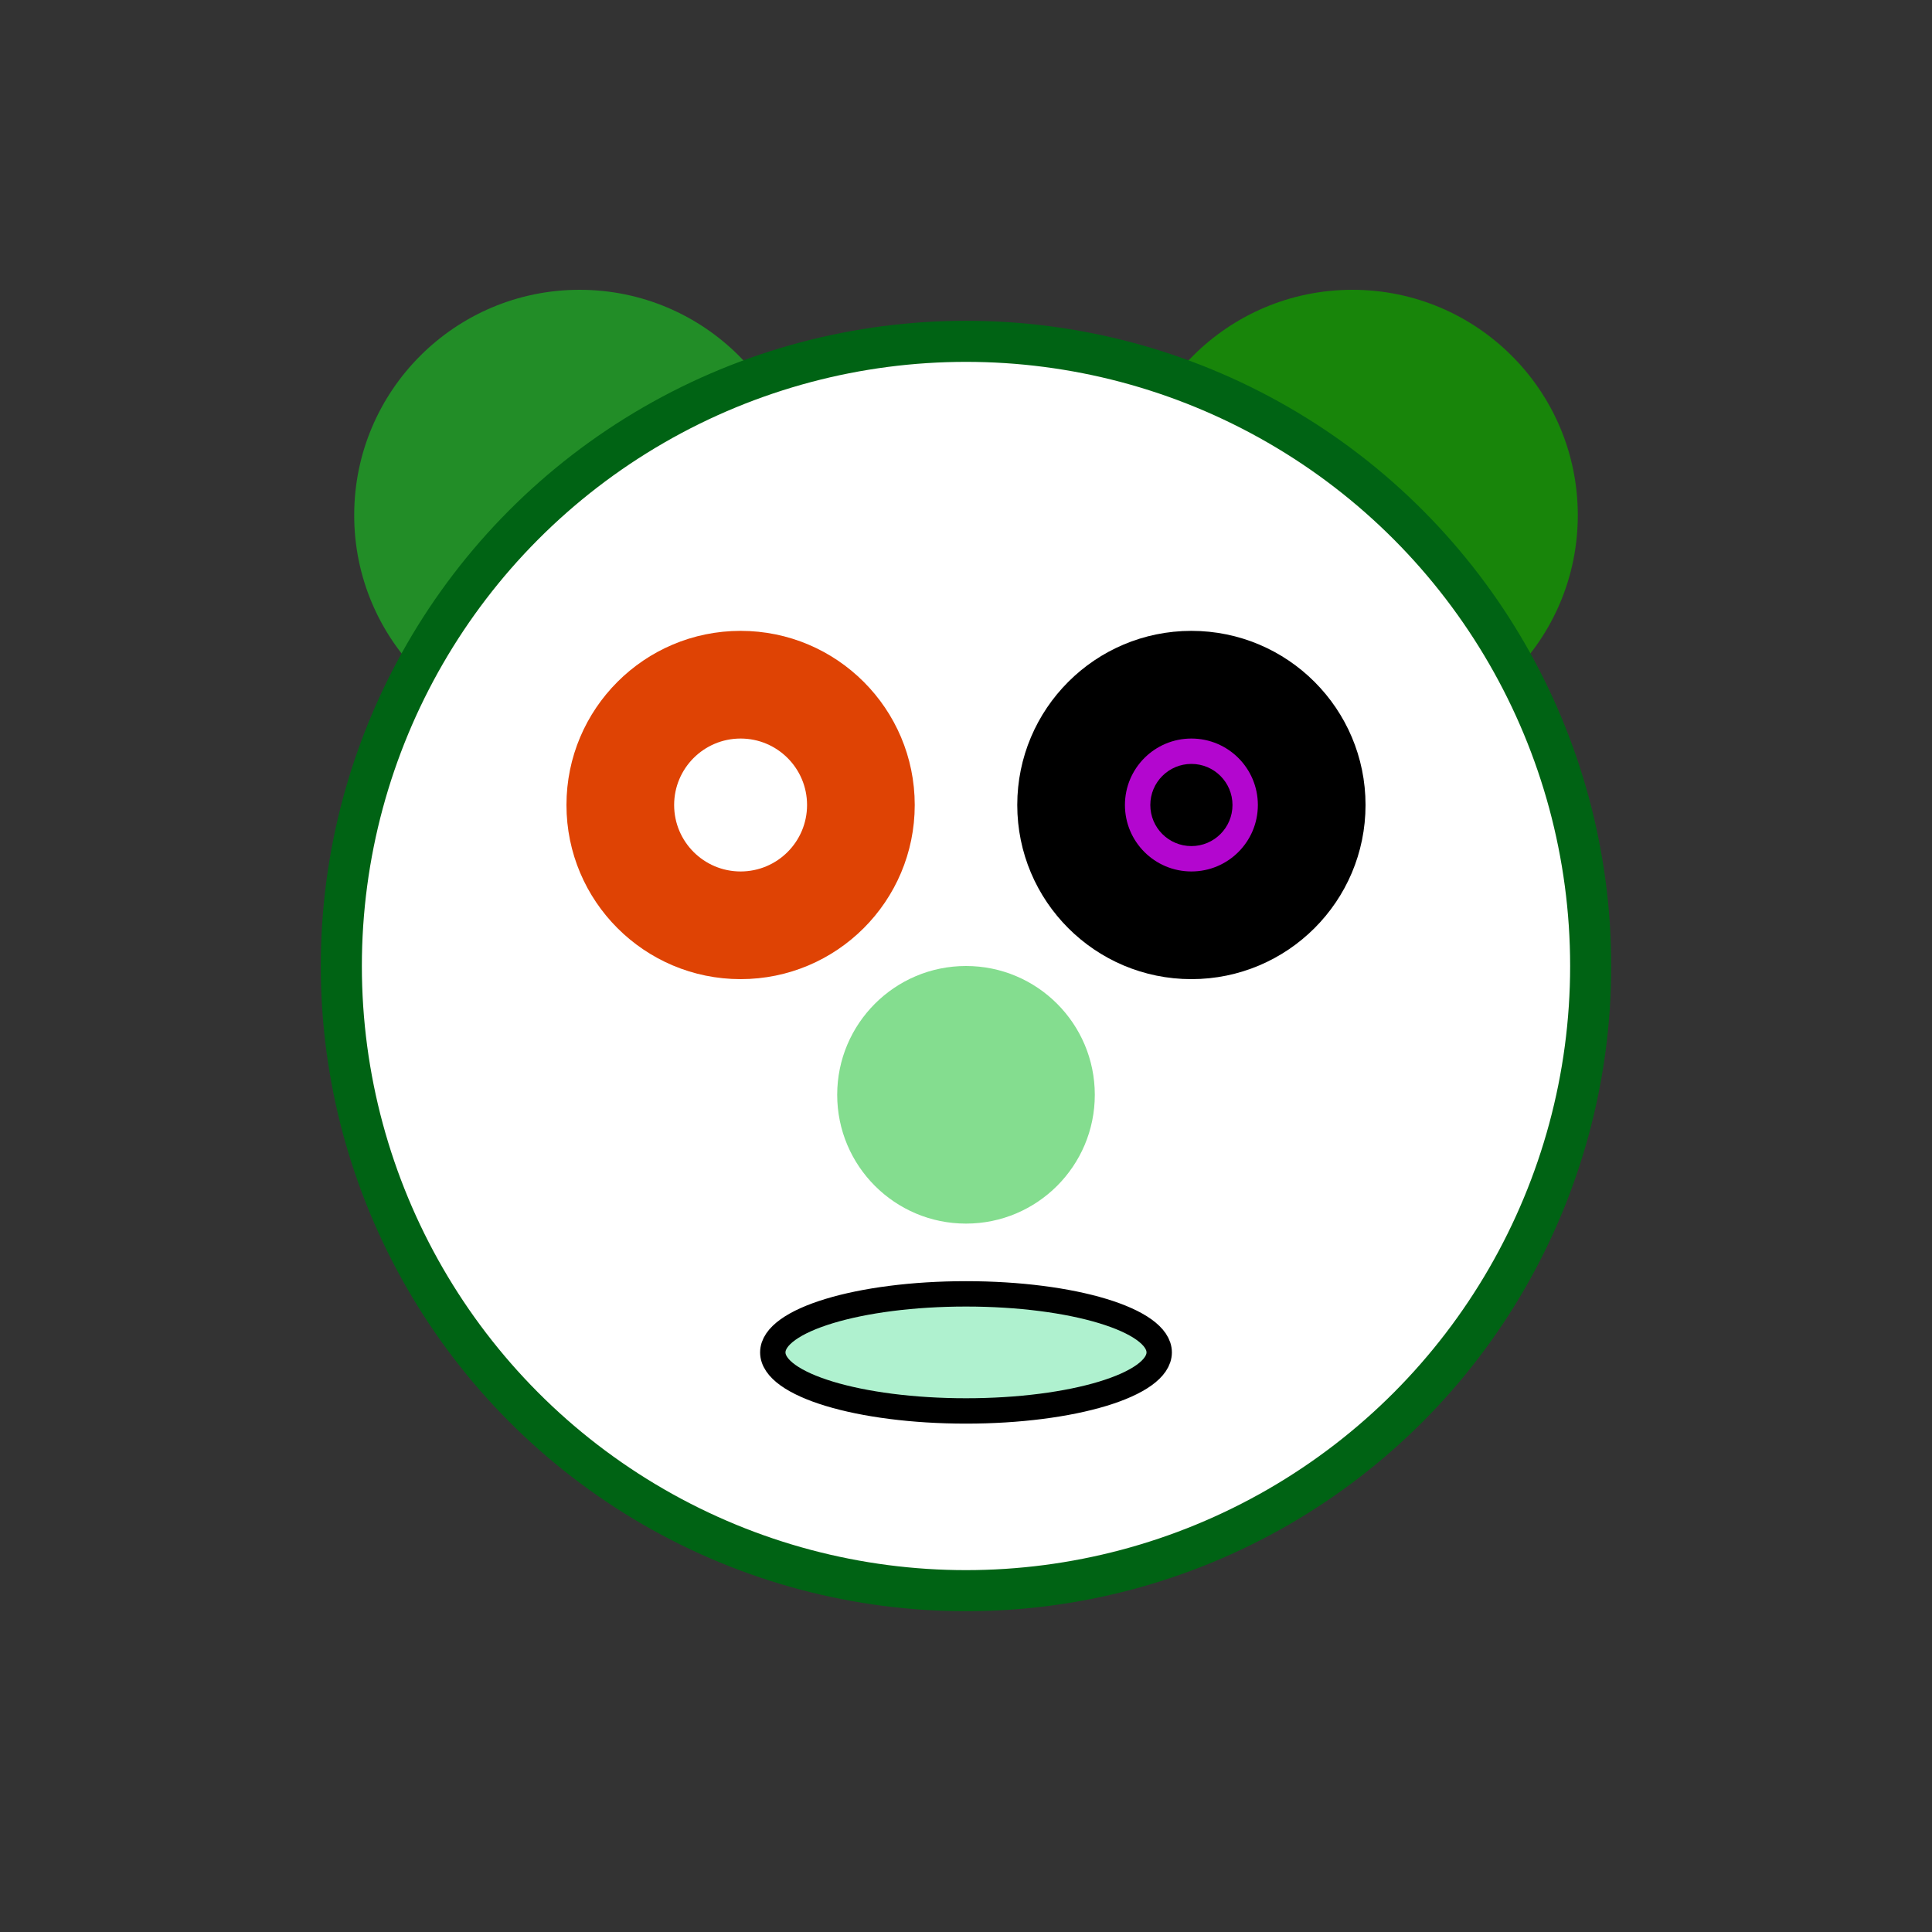 <svg xmlns="http://www.w3.org/2000/svg" width="300" height="300" version="1.1" xmlns:xlink="http://www.w3.org/1999/xlink"><rect width="100%" height="100%" fill="#333333" stroke="none"/><circle cx="90" cy="80" r="35" fill="#228d27" shape-rendering="geometricPrecision"></circle><circle cx="210" cy="80" r="35" fill="#18850a" shape-rendering="geometricPrecision"></circle><circle cx="150" cy="150" r="97" stroke="#006314" stroke-width="6.38" fill="white" shape-rendering="geometricPrecision"/><circle cx="115" cy="125" r="27.04" fill="#df4304" shape-rendering="geometricPrecision"></circle><circle cx="115" cy="125" r="10.32" fill="white" shape-rendering="geometricPrecision"></circle><circle cx="185" cy="125" r="27.04" fill="black" shape-rendering="geometricPrecision"></circle><circle cx="185" cy="125" r="10.32" fill="#b306cf" shape-rendering="geometricPrecision"></circle><circle cx="185" cy="125" r="6.38" fill="black" shape-rendering="geometricPrecision"></circle><circle cx="150" cy="170" r="20" fill="#84dd8f" shape-rendering="geometricPrecision"></circle><ellipse cx="150" cy="210" rx="30" ry="9.09" style="fill:#aff1cf;stroke:black;stroke-width:3.94" shape-rendering="geometricPrecision"/></svg>